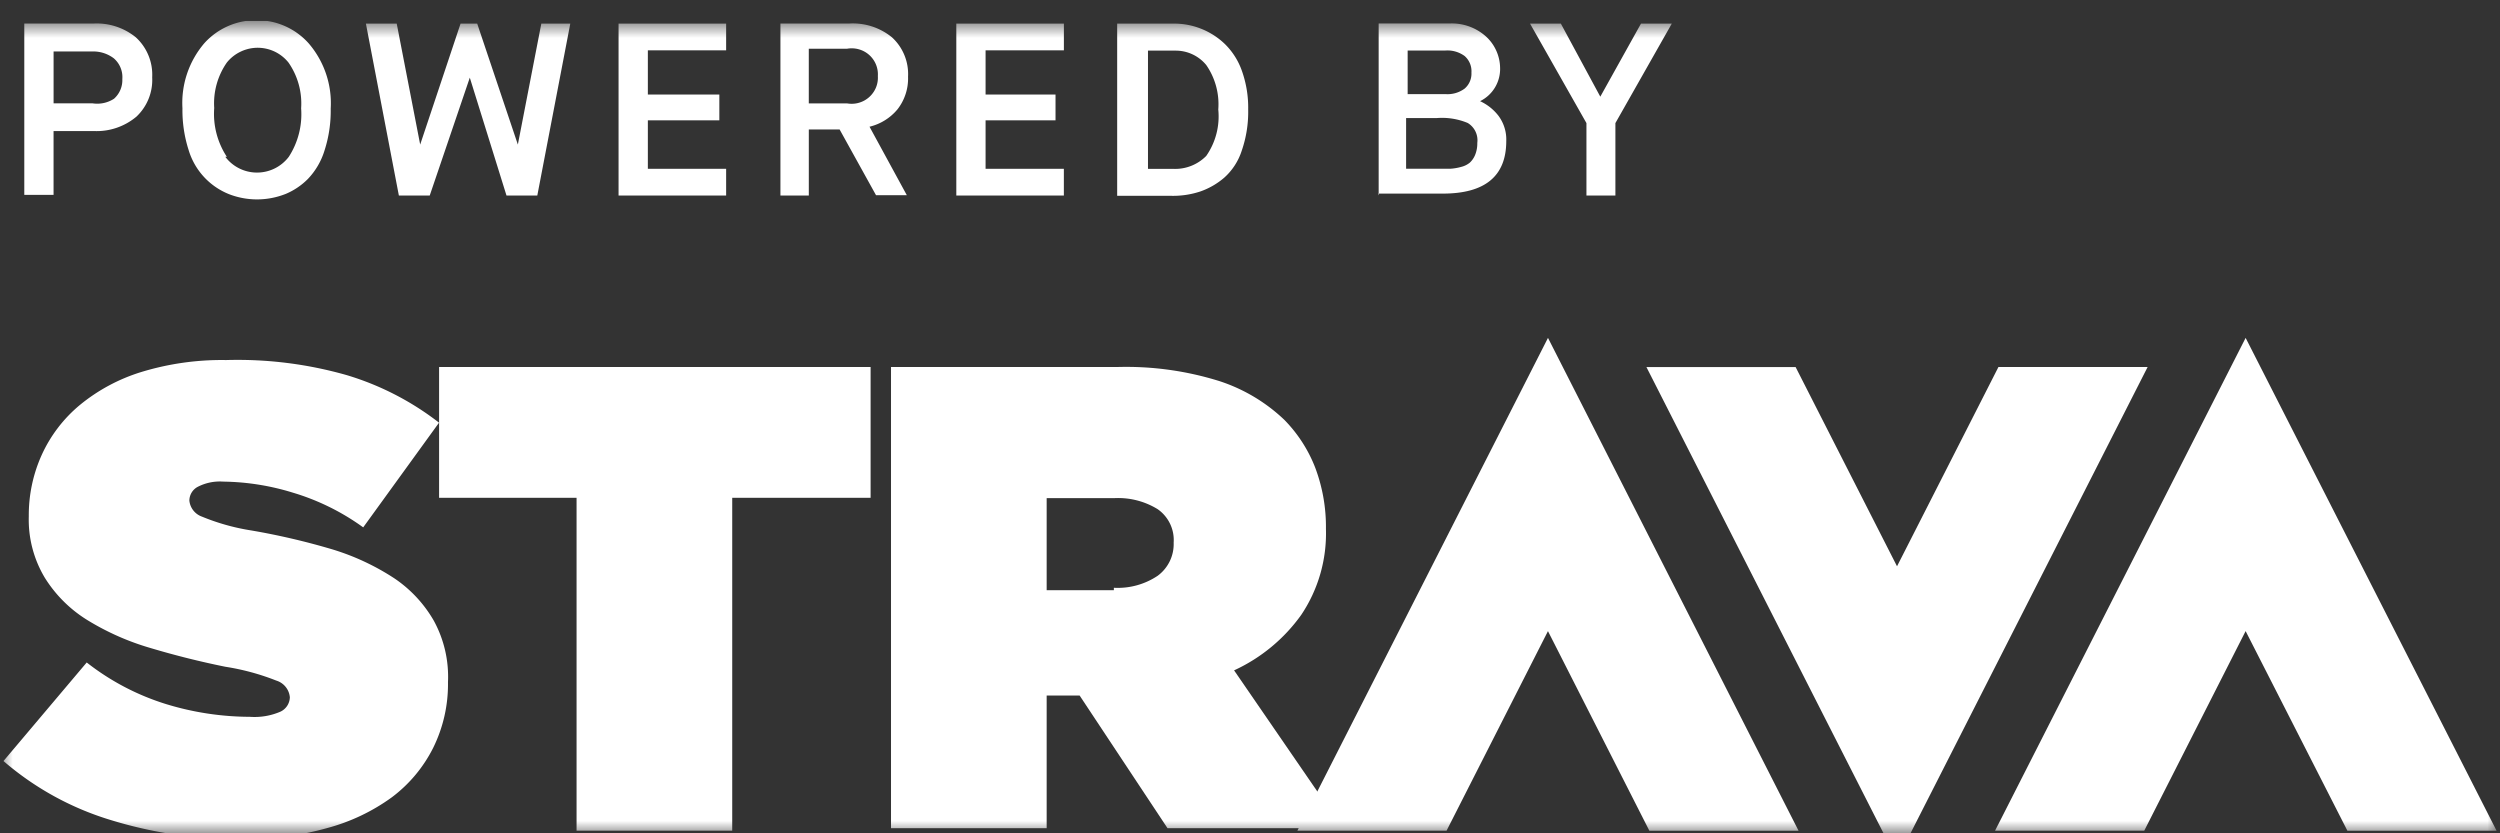 <svg width="99" height="33" fill="none" xmlns="http://www.w3.org/2000/svg"><rect width="100%" height="100%" fill="#333333" stroke="none"/><g clip-path="url(#clip0_952_4404)"><mask id="a" style="mask-type:luminance" maskUnits="userSpaceOnUse" x="0" y="0" width="99" height="33"><path d="M99 .825H0V33h99V.825z" fill="#fff"/></mask><g mask="url(#a)" fill="#fff"><path d="M9.598 33.237a17.335 17.335 0 01-5.26-.778 11.657 11.657 0 01-4.2-2.322l3.296-3.903a9.78 9.78 0 003.162 1.654c1.068.326 2.178.494 3.295.498.418.03.837-.04 1.221-.207a.647.647 0 00.366-.571.763.763 0 00-.537-.657 9.422 9.422 0 00-2.014-.547 33.648 33.648 0 01-2.966-.742 10.205 10.205 0 01-2.441-1.07 5.203 5.203 0 01-1.746-1.714 4.473 4.473 0 01-.634-2.432 5.793 5.793 0 01.512-2.431 5.559 5.559 0 011.502-1.97 7.149 7.149 0 012.44-1.313 10.902 10.902 0 013.358-.474 15.766 15.766 0 014.772.595 11.222 11.222 0 013.662 1.885l-3.003 4.146A9.253 9.253 0 0011.6 19.51a9.711 9.711 0 00-2.758-.438 1.91 1.91 0 00-1.013.207.62.62 0 00-.33.547.753.753 0 00.5.633 8.605 8.605 0 001.953.547c1.089.186 2.165.438 3.223.753a9.536 9.536 0 012.441 1.143 5.066 5.066 0 011.563 1.678c.407.745.6 1.586.561 2.432a5.683 5.683 0 01-.586 2.602 5.56 5.56 0 01-1.636 1.958 7.764 7.764 0 01-2.55 1.216c-1.097.307-2.23.459-3.37.45z"/><path d="M22.832 19.714h-5.444v-5.18h17.088v5.18h-5.48v13.18h-6.164v-13.18zm12.452-5.18h8.947a12.358 12.358 0 014.065.56 6.765 6.765 0 012.563 1.531c.53.54.946 1.181 1.22 1.885a6.64 6.64 0 01.428 2.431 5.783 5.783 0 01-.976 3.405 6.707 6.707 0 01-2.661 2.2l4.296 6.25h-6.933l-3.479-5.252h-1.306v5.252h-6.164V14.534zm8.825 8.742a2.84 2.84 0 001.733-.474 1.558 1.558 0 00.635-1.313 1.49 1.49 0 00-.634-1.326 2.987 2.987 0 00-1.71-.437h-2.685v3.647h2.661v-.097zm44.818 1.716l4.029 7.904h5.908L88.927 13.38l-9.923 19.515h5.908l4.015-7.904z"/><path d="M61.299 24.992l4.015 7.904h5.908L61.3 13.38l-9.924 19.515h5.908l4.016-7.904zm13.823-2.567l-4.016-7.89h-5.908l9.924 19.514 9.924-19.515h-5.908l-4.016 7.891zM.962 7.74V.933h2.734a2.447 2.447 0 011.685.547 2.006 2.006 0 01.646 1.58 2 2 0 01-.622 1.557 2.447 2.447 0 01-1.697.572H2.121v2.529H.962v.024zm1.147-3.647h1.563a1.22 1.22 0 00.842-.182.985.985 0 00.33-.778.981.981 0 00-.342-.827 1.346 1.346 0 00-.843-.268H2.122v2.116l-.013-.06zm9.168 3.6a3.07 3.07 0 01-2.197 0 2.723 2.723 0 01-1.61-1.75 5.149 5.149 0 01-.245-1.654 3.639 3.639 0 01.867-2.578A2.759 2.759 0 0110.167.8a2.743 2.743 0 012.063.924c.611.716.922 1.64.866 2.578.01.56-.072 1.12-.244 1.654a2.83 2.83 0 01-.659 1.13 2.71 2.71 0 01-.915.608zM8.922 6.21a1.573 1.573 0 001.257.624 1.58 1.58 0 001.257-.624c.369-.57.54-1.245.489-1.921a2.837 2.837 0 00-.501-1.812 1.562 1.562 0 00-1.898-.43 1.561 1.561 0 00-.543.43 2.824 2.824 0 00-.5 1.8c-.052.681.124 1.36.5 1.933h-.061zm6.873 1.533L14.49.935h1.22l.929 4.79 1.599-4.79h.659l1.61 4.79.929-4.79h1.147l-1.306 6.808h-1.22l-1.453-4.668-1.587 4.668h-1.22zm8.7 0V.935h4.26v1.057h-3.1v1.751h2.831v1.022h-2.831v1.92h3.1v1.058h-4.26zm6.41-.001V.932h2.722a2.448 2.448 0 011.697.548 1.972 1.972 0 01.635 1.556c.017.465-.13.921-.415 1.289a2.064 2.064 0 01-1.111.693l1.477 2.711h-1.22l-1.441-2.602h-1.22v2.615h-1.124zm1.148-3.648h1.489a1.042 1.042 0 001.145-.624 1.03 1.03 0 00.076-.458 1.03 1.03 0 00-.755-1.06 1.042 1.042 0 00-.466-.022h-1.514v2.164h.025zm5.817 3.649V.935h4.26v1.057h-3.101v1.751h2.77v1.022h-2.77v1.92h3.1v1.058h-4.26zm6.37 0V.935h2.234a2.894 2.894 0 012.038.815c.303.3.533.666.672 1.07.171.487.254 1.002.244 1.519a4.7 4.7 0 01-.256 1.63 2.43 2.43 0 01-.696 1.07c-.28.24-.603.426-.952.546a3.43 3.43 0 01-1.123.17h-2.16v-.012zm1.22-1.057h.977a1.727 1.727 0 001.33-.511 2.74 2.74 0 00.477-1.836 2.728 2.728 0 00-.476-1.763 1.563 1.563 0 00-1.22-.571H45.46v4.693-.012zm9.135 1.054V.93h2.807a2.022 2.022 0 011.477.547 1.714 1.714 0 01.525 1.216 1.42 1.42 0 01-.793 1.313c.288.133.54.333.732.584.212.289.32.64.305.997 0 1.386-.838 2.08-2.514 2.08H54.57l.025.072zm1.147-4.013h1.502c.27.02.538-.058.756-.219a.779.779 0 00.269-.632.8.8 0 00-.269-.657A1.15 1.15 0 0057.243 2h-1.5v1.727zm0 2.954h1.709c.14-.01.28-.034.415-.073a.855.855 0 00.342-.17.87.87 0 00.207-.304 1.2 1.2 0 00.086-.474.8.8 0 00-.379-.79 2.646 2.646 0 00-1.22-.195h-1.22v2.006h.06zm7.081 1.062V4.874L60.589.934h1.22l1.563 2.894L64.983.935h1.22L63.97 4.874v2.87h-1.147z"/></g></g><defs><clipPath id="clip0_952_4404"><path fill="#fff" transform="translate(0 .825)" d="M0 0h99v32.175H0z"/></clipPath></defs></svg>